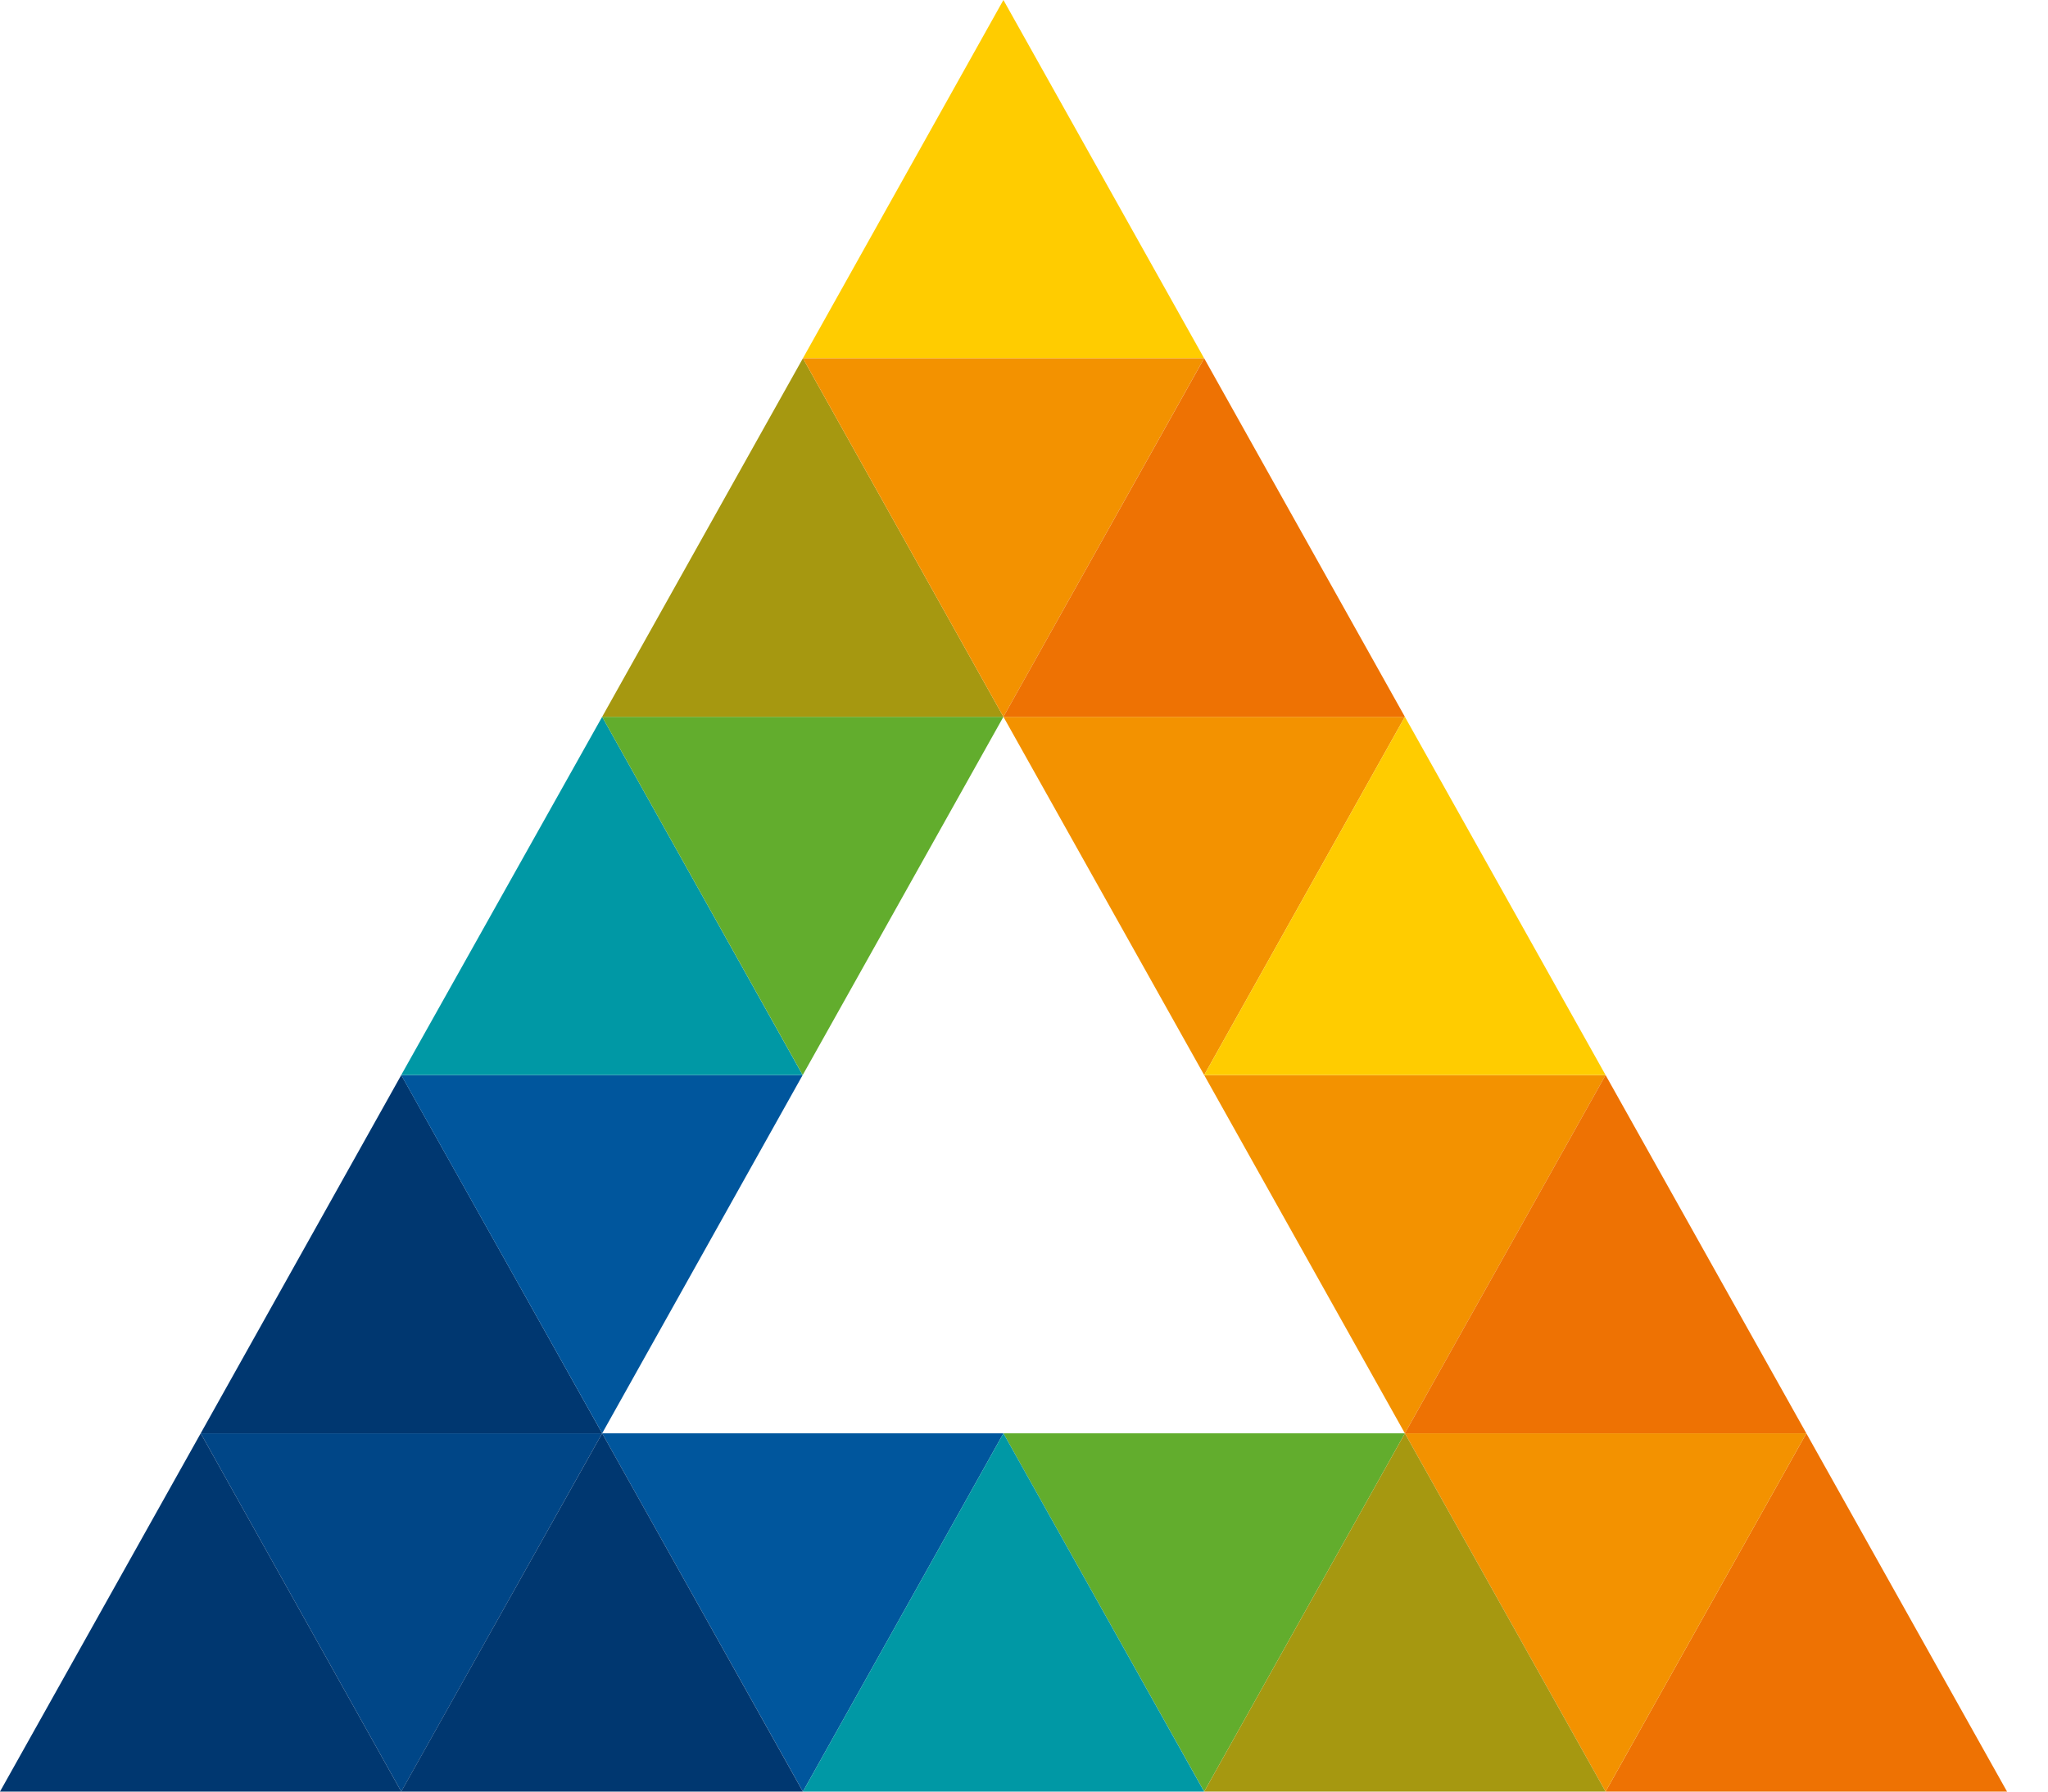 <?xml version="1.0" encoding="UTF-8"?> <svg xmlns="http://www.w3.org/2000/svg" width="40" height="35" viewBox="0 0 40 35" fill="none"> <g clip-path="url(#clip0_40_579)"> <path d="M23.518 6.999L19.598 0L15.682 6.999H23.518Z" fill="#FFCC00"></path> <path d="M11.761 28.001L7.837 21.002L3.92 28.001H11.761Z" fill="#003770"></path> <path d="M7.836 21.002L11.761 28.001L15.677 21.002H7.836Z" fill="#00569D"></path> <path d="M23.519 21.002L27.439 28.001L31.359 21.002H23.519Z" fill="#F39200"></path> <path d="M35.28 28.001L31.359 21.002L27.439 28.001H35.28Z" fill="#EE7203"></path> <path d="M15.677 21.002L11.761 14.003L7.836 21.002H15.677Z" fill="#0098A5"></path> <path d="M11.761 14.003L15.678 21.002L19.598 14.003H11.761Z" fill="#62AD2D"></path> <path d="M19.598 14.003L23.519 21.002L27.439 14.003H19.598Z" fill="#F39200"></path> <path d="M31.359 21.002L27.439 14.003L23.519 21.002H31.359Z" fill="#FFCC00"></path> <path d="M19.598 14.003L15.682 6.999L11.761 14.003H19.598Z" fill="#A69810"></path> <path d="M15.682 6.999L19.598 14.003L23.518 6.999H15.682Z" fill="#F39200"></path> <path d="M27.439 14.003L23.519 6.999L19.598 14.003H27.439Z" fill="#EE7203"></path> <path d="M3.92 28.001L7.837 35L11.761 28.001H3.92Z" fill="#004687"></path> <path d="M39.2 35L35.28 28.001L31.359 35H39.2Z" fill="#EE7203"></path> <path d="M27.439 28.001L31.359 35L35.28 28.001H27.439Z" fill="#F39200"></path> <path d="M19.598 28.001L23.519 35L27.439 28.001H19.598Z" fill="#62AD2D"></path> <path d="M31.359 35L27.439 28.001L23.519 35H31.359Z" fill="#A69810"></path> <path d="M11.761 28.001L15.682 35L19.598 28.001H11.761Z" fill="#00569D"></path> <path d="M23.518 35L19.598 28.001L15.682 35H23.518Z" fill="#0098A5"></path> <path d="M15.681 35L11.761 28.001L7.836 35H15.681Z" fill="#003770"></path> <path d="M7.837 35L3.92 28.001L0 35H7.837Z" fill="#003770"></path> </g> <defs> <clipPath id="clip0_40_579"> <rect width="39.2" height="35" fill="white"></rect> </clipPath> </defs> </svg> 